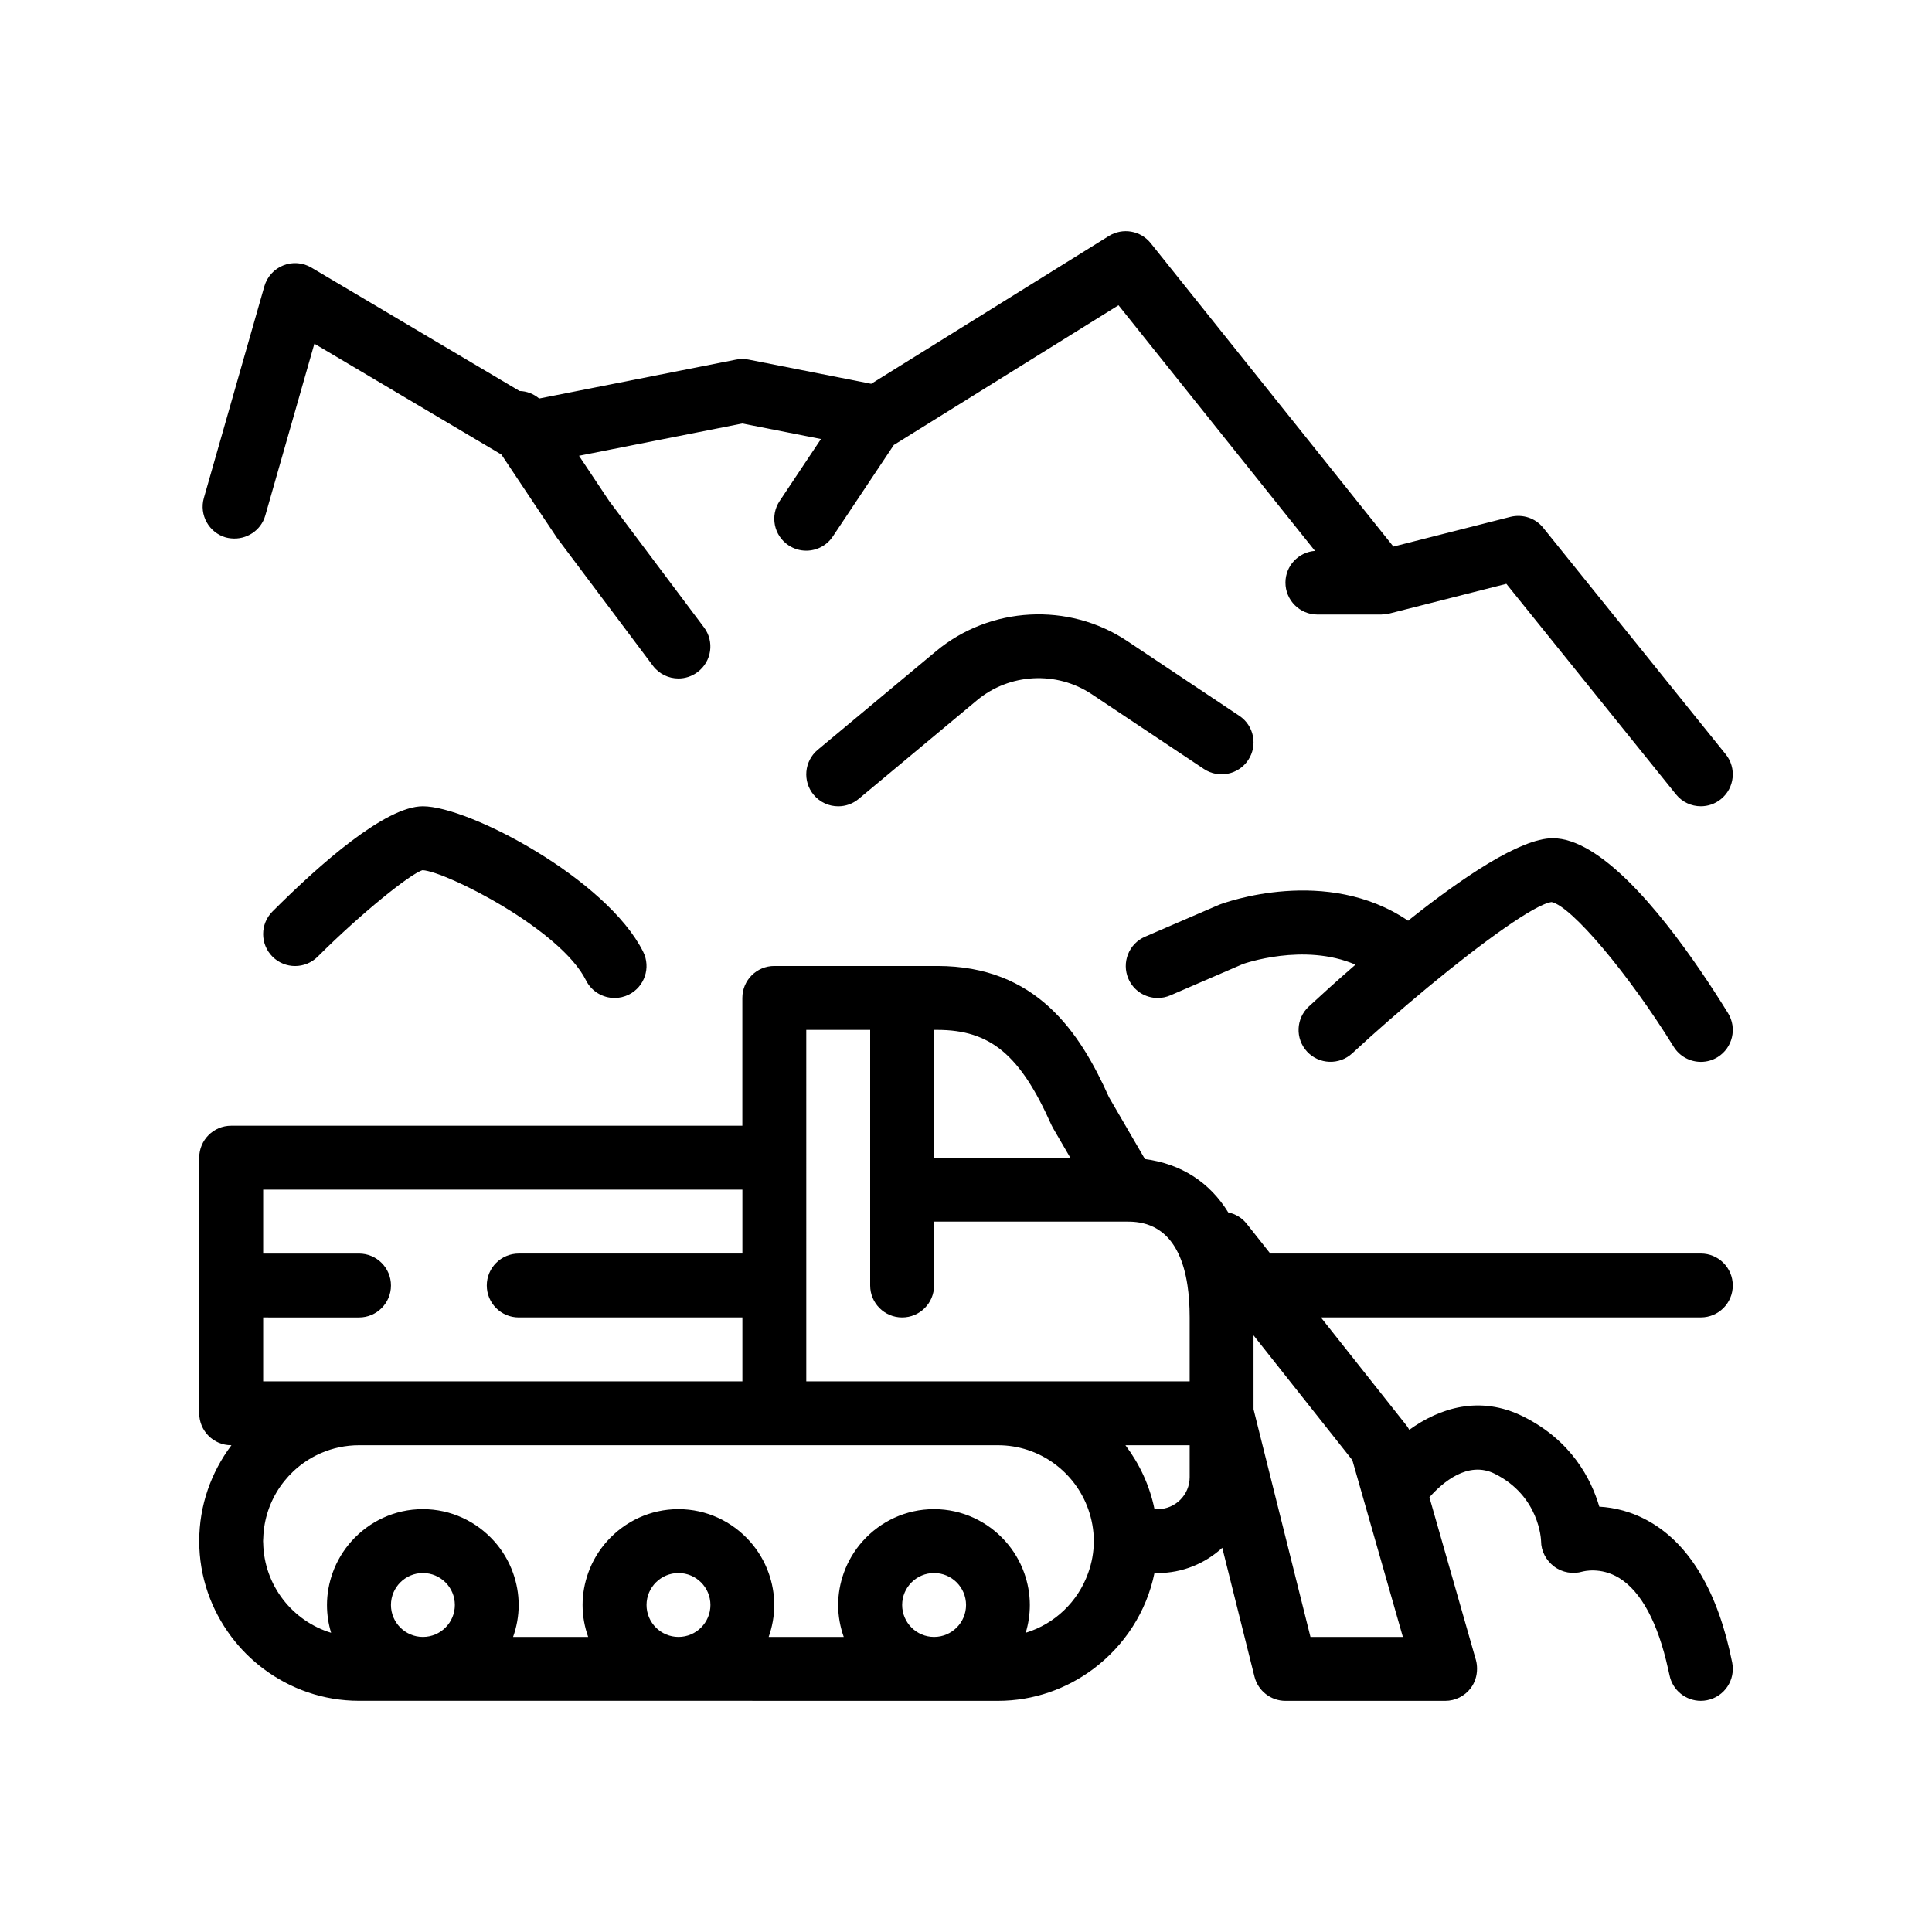 <?xml version="1.0" encoding="UTF-8"?>
<!-- Uploaded to: SVG Repo, www.svgrepo.com, Generator: SVG Repo Mixer Tools -->
<svg fill="#000000" width="800px" height="800px" version="1.1" viewBox="144 144 512 512" xmlns="http://www.w3.org/2000/svg">
 <path d="m198.03 275.96 16.027-56.086c0.73-2.527 2.57-4.574 5.008-5.535 2.434-0.988 5.195-0.762 7.453 0.574l55.16 32.703c1.891 0.047 3.723 0.746 5.203 1.996l52.215-10.316c1.074-0.215 2.203-0.215 3.273 0l32.512 6.414 62.977-39.168c3.656-2.266 8.41-1.449 11.09 1.898l64.32 80.406 31.031-7.879c3.219-0.789 6.602 0.324 8.676 2.902l48.355 60.023c2.934 3.637 2.363 8.969-1.285 11.898-1.562 1.266-3.441 1.875-5.301 1.875h-0.012c-2.481 0-4.922-1.078-6.59-3.16l-44.945-55.785-31.051 7.883c-0.074 0.02-0.156 0.023-0.23 0.039-0.141 0.031-0.289 0.051-0.434 0.07-0.359 0.059-0.727 0.098-1.098 0.109-0.109 0-0.211 0.035-0.324 0.035h-16.934c-4.68 0-8.469-3.789-8.469-8.469 0-4.457 3.457-8.07 7.828-8.402l-52.07-65.094-59.426 36.961c-0.035 0.02-0.074 0.035-0.109 0.055l-16.172 24.254c-1.629 2.449-4.312 3.769-7.055 3.769-1.613 0-3.246-0.465-4.691-1.426-3.894-2.594-4.941-7.844-2.348-11.738l10.953-16.426-20.844-4.109-43.281 8.551 7.992 11.984 25.129 33.488c2.812 3.738 2.051 9.047-1.699 11.848-1.523 1.145-3.301 1.699-5.066 1.699-2.578 0-5.117-1.164-6.781-3.391l-25.402-33.867-14.742-22.086-49.559-29.379-13.008 45.527c-1.152 4.031-5.047 6.481-9.055 6.066-0.473-0.051-0.945-0.117-1.414-0.246-4.484-1.293-7.09-5.981-5.809-10.469zm292.35 146.72c3.176 3.43 8.535 3.633 11.965 0.473 6.242-5.769 13.047-11.707 19.664-17.195 0.16-0.137 0.324-0.266 0.484-0.402 14.695-12.152 28.363-21.965 32.703-22.5 5.273 1.098 20.383 19.008 32.34 38.34 1.602 2.586 4.367 4.004 7.199 4.012h0.012c1.523 0 3.059-0.402 4.449-1.266 3.969-2.465 5.199-7.672 2.746-11.652-2.07-3.356-4.508-7.152-7.199-11.098-11.18-16.383-26.766-35.25-39.258-35.25-8.57 0-24.016 10.453-38.324 21.859-21.566-14.645-48.496-4.852-50.082-4.231l-19.629 8.469c-4.293 1.848-6.266 6.832-4.418 11.129 1.379 3.199 4.5 5.109 7.773 5.109 1.125 0 2.258-0.223 3.359-0.695l19.215-8.305c0.191-0.059 16.148-5.738 29.836 0.168-4.848 4.211-9.125 8.086-12.352 11.078-3.441 3.172-3.656 8.527-0.484 11.957zm106.02 171.89c-0.562 0.117-1.125 0.168-1.672 0.168-3.949 0-7.492-2.777-8.293-6.801-0.117-0.578-0.258-1.102-0.379-1.664-2.68-12.203-7.144-20.555-13-24.117-4.898-2.969-9.465-1.719-9.668-1.672-2.555 0.754-5.402 0.262-7.523-1.34-2.125-1.602-3.465-4.082-3.465-6.742-0.012-0.387-0.422-11.914-12.258-17.828-7.129-3.586-13.922 2.363-17.332 6.219l12.328 43.152c0.215 0.766 0.293 1.547 0.289 2.324 0 1.82-0.551 3.613-1.668 5.106-1.602 2.117-4.109 3.367-6.762 3.367h-42.336c-3.883 0-7.269-2.644-8.211-6.414l-0.516-2.051-8.02-32.094c-4.523 4.141-10.52 6.691-17.121 6.691h-0.852c-2.106 10.344-8.027 19.289-16.188 25.402-7.07 5.289-15.805 8.465-25.293 8.465h-16.934l-67.727-0.012h-84.672c-9.488 0-18.223-3.176-25.293-8.465-3.254-2.434-6.141-5.324-8.574-8.574-5.289-7.07-8.465-15.805-8.465-25.293 0-9.488 3.176-18.223 8.465-25.293 0.023-0.035 0.055-0.07 0.082-0.105h-0.082c-4.68 0-8.465-3.789-8.465-8.469v-67.734c0-4.68 3.785-8.465 8.465-8.465h135.47v-33.871c0-4.676 3.789-8.465 8.465-8.465h43.188c26.258 0 37.77 17.504 45.508 34.777l9.523 16.391c9.629 1.266 17.156 6.156 22.082 14.137 1.883 0.398 3.621 1.41 4.875 2.992l6.262 7.906h114.1c4.68 0 8.469 3.789 8.469 8.465 0 4.68-3.789 8.469-8.469 8.469l-100.68 0.004 22.66 28.605c0.293 0.367 0.535 0.77 0.762 1.18 7.941-5.738 18.668-9.297 30.254-3.496 12.707 6.359 17.941 16.496 20.102 23.859 3.894 0.215 8.605 1.238 13.473 4.062 5.336 3.094 9.82 7.754 13.441 13.926 3.668 6.242 6.445 14.031 8.305 23.332 0.91 4.59-2.062 9.047-6.644 9.965zm-162.53-42.164c0-2.973-0.539-5.812-1.48-8.469-3.496-9.848-12.883-16.934-23.922-16.934h-169.34c-3.551 0-6.938 0.742-10.012 2.062-8.812 3.797-15.039 12.438-15.352 22.551-0.004 0.047-0.004 0.098-0.012 0.145-0.004 0.215-0.031 0.43-0.031 0.645 0 0.086 0.012 0.172 0.012 0.258 0.004 0.098 0.012 0.191 0.016 0.293 0.242 11.199 7.75 20.637 18 23.75-0.711-2.332-1.098-4.805-1.098-7.367 0-2.973 0.539-5.812 1.48-8.469 1.125-3.16 2.848-6.019 5.039-8.465 4.656-5.184 11.383-8.469 18.879-8.469s14.227 3.285 18.883 8.469c2.195 2.445 3.918 5.309 5.039 8.465 0.941 2.656 1.48 5.496 1.48 8.469s-0.539 5.812-1.48 8.465h19.895c-0.941-2.648-1.48-5.496-1.48-8.465 0-2.973 0.539-5.812 1.48-8.469 1.117-3.16 2.84-6.019 5.039-8.465 4.656-5.184 11.383-8.469 18.879-8.469s14.227 3.285 18.879 8.469c2.195 2.445 3.918 5.309 5.039 8.465 0.941 2.656 1.48 5.496 1.48 8.469s-0.539 5.812-1.48 8.465h19.895c-0.941-2.648-1.48-5.496-1.48-8.465 0-2.973 0.539-5.812 1.48-8.469 1.125-3.16 2.848-6.019 5.039-8.465 4.648-5.184 11.383-8.469 18.879-8.469 7.496 0 14.227 3.285 18.879 8.469 2.195 2.445 3.918 5.309 5.039 8.465 0.941 2.656 1.48 5.496 1.48 8.469 0 2.562-0.387 5.031-1.098 7.367 7.719-2.344 13.863-8.273 16.551-15.836 0.961-2.652 1.5-5.496 1.5-8.465zm-177.8 25.398c4.672 0 8.469-3.793 8.469-8.465s-3.793-8.469-8.469-8.469c-4.672 0-8.465 3.797-8.465 8.469 0.004 4.668 3.797 8.465 8.465 8.465zm67.738 0c4.672 0 8.465-3.793 8.465-8.465s-3.793-8.469-8.465-8.469-8.469 3.797-8.469 8.469c0 4.668 3.801 8.465 8.469 8.465zm67.734 0c4.672 0 8.469-3.793 8.469-8.465s-3.797-8.469-8.469-8.469-8.465 3.797-8.465 8.469c0 4.668 3.793 8.465 8.465 8.465zm-177.8-84.668v16.934h127v-16.934h-59.27c-4.68 0-8.469-3.789-8.469-8.469 0-4.676 3.789-8.465 8.469-8.465h59.27v-16.934l-127 0.004v16.934h25.398c4.68 0 8.469 3.789 8.469 8.465 0 4.68-3.789 8.469-8.469 8.469zm143.93-16.934v33.867h101.6v-16.934c0-3.215-0.207-6.016-0.574-8.469-0.52-3.5-1.371-6.266-2.422-8.465-4.031-8.453-11.035-8.469-13.941-8.469h-50.797v16.934c0 4.68-3.785 8.469-8.465 8.469-4.68 0-8.469-3.789-8.469-8.469v-67.734h-16.934zm64.941-34.125c-8.254-18.566-16.168-25.145-30.223-25.145h-0.852v33.867h36.094l-4.602-7.906c-0.156-0.262-0.293-0.531-0.418-0.816zm27.34 101.86h0.852c4.672 0 8.469-3.797 8.469-8.465v-8.469h-17.02c3.719 4.934 6.422 10.664 7.699 16.934zm26.254-26.445 15.078 60.312h24.488l-13.387-46.855-26.188-33.066 0.004 19.609zm-220.14-159.82c-9.895 0-27.137 15.164-39.852 27.879-3.309 3.309-3.309 8.664 0 11.977 3.305 3.305 8.664 3.305 11.977 0 11.336-11.324 24.633-22.062 27.809-22.922 6.242 0.359 36.543 15.668 43.293 29.191 1.484 2.969 4.473 4.676 7.582 4.676 1.273 0 2.562-0.289 3.777-0.891 4.18-2.09 5.879-7.176 3.789-11.359-9.594-19.203-46.086-38.551-58.375-38.551zm218.71-12.238c2.594-3.891 1.547-9.145-2.348-11.738l-29.754-19.844c-15.488-10.316-36.285-9.203-50.594 2.707l-31.371 26.145c-3.586 2.992-4.074 8.332-1.082 11.93 1.676 2.012 4.086 3.043 6.516 3.043 1.914 0 3.828-0.645 5.414-1.961l31.363-26.145c8.59-7.16 21.07-7.805 30.359-1.629l29.762 19.844c3.875 2.578 9.148 1.535 11.734-2.352z"/>
</svg>